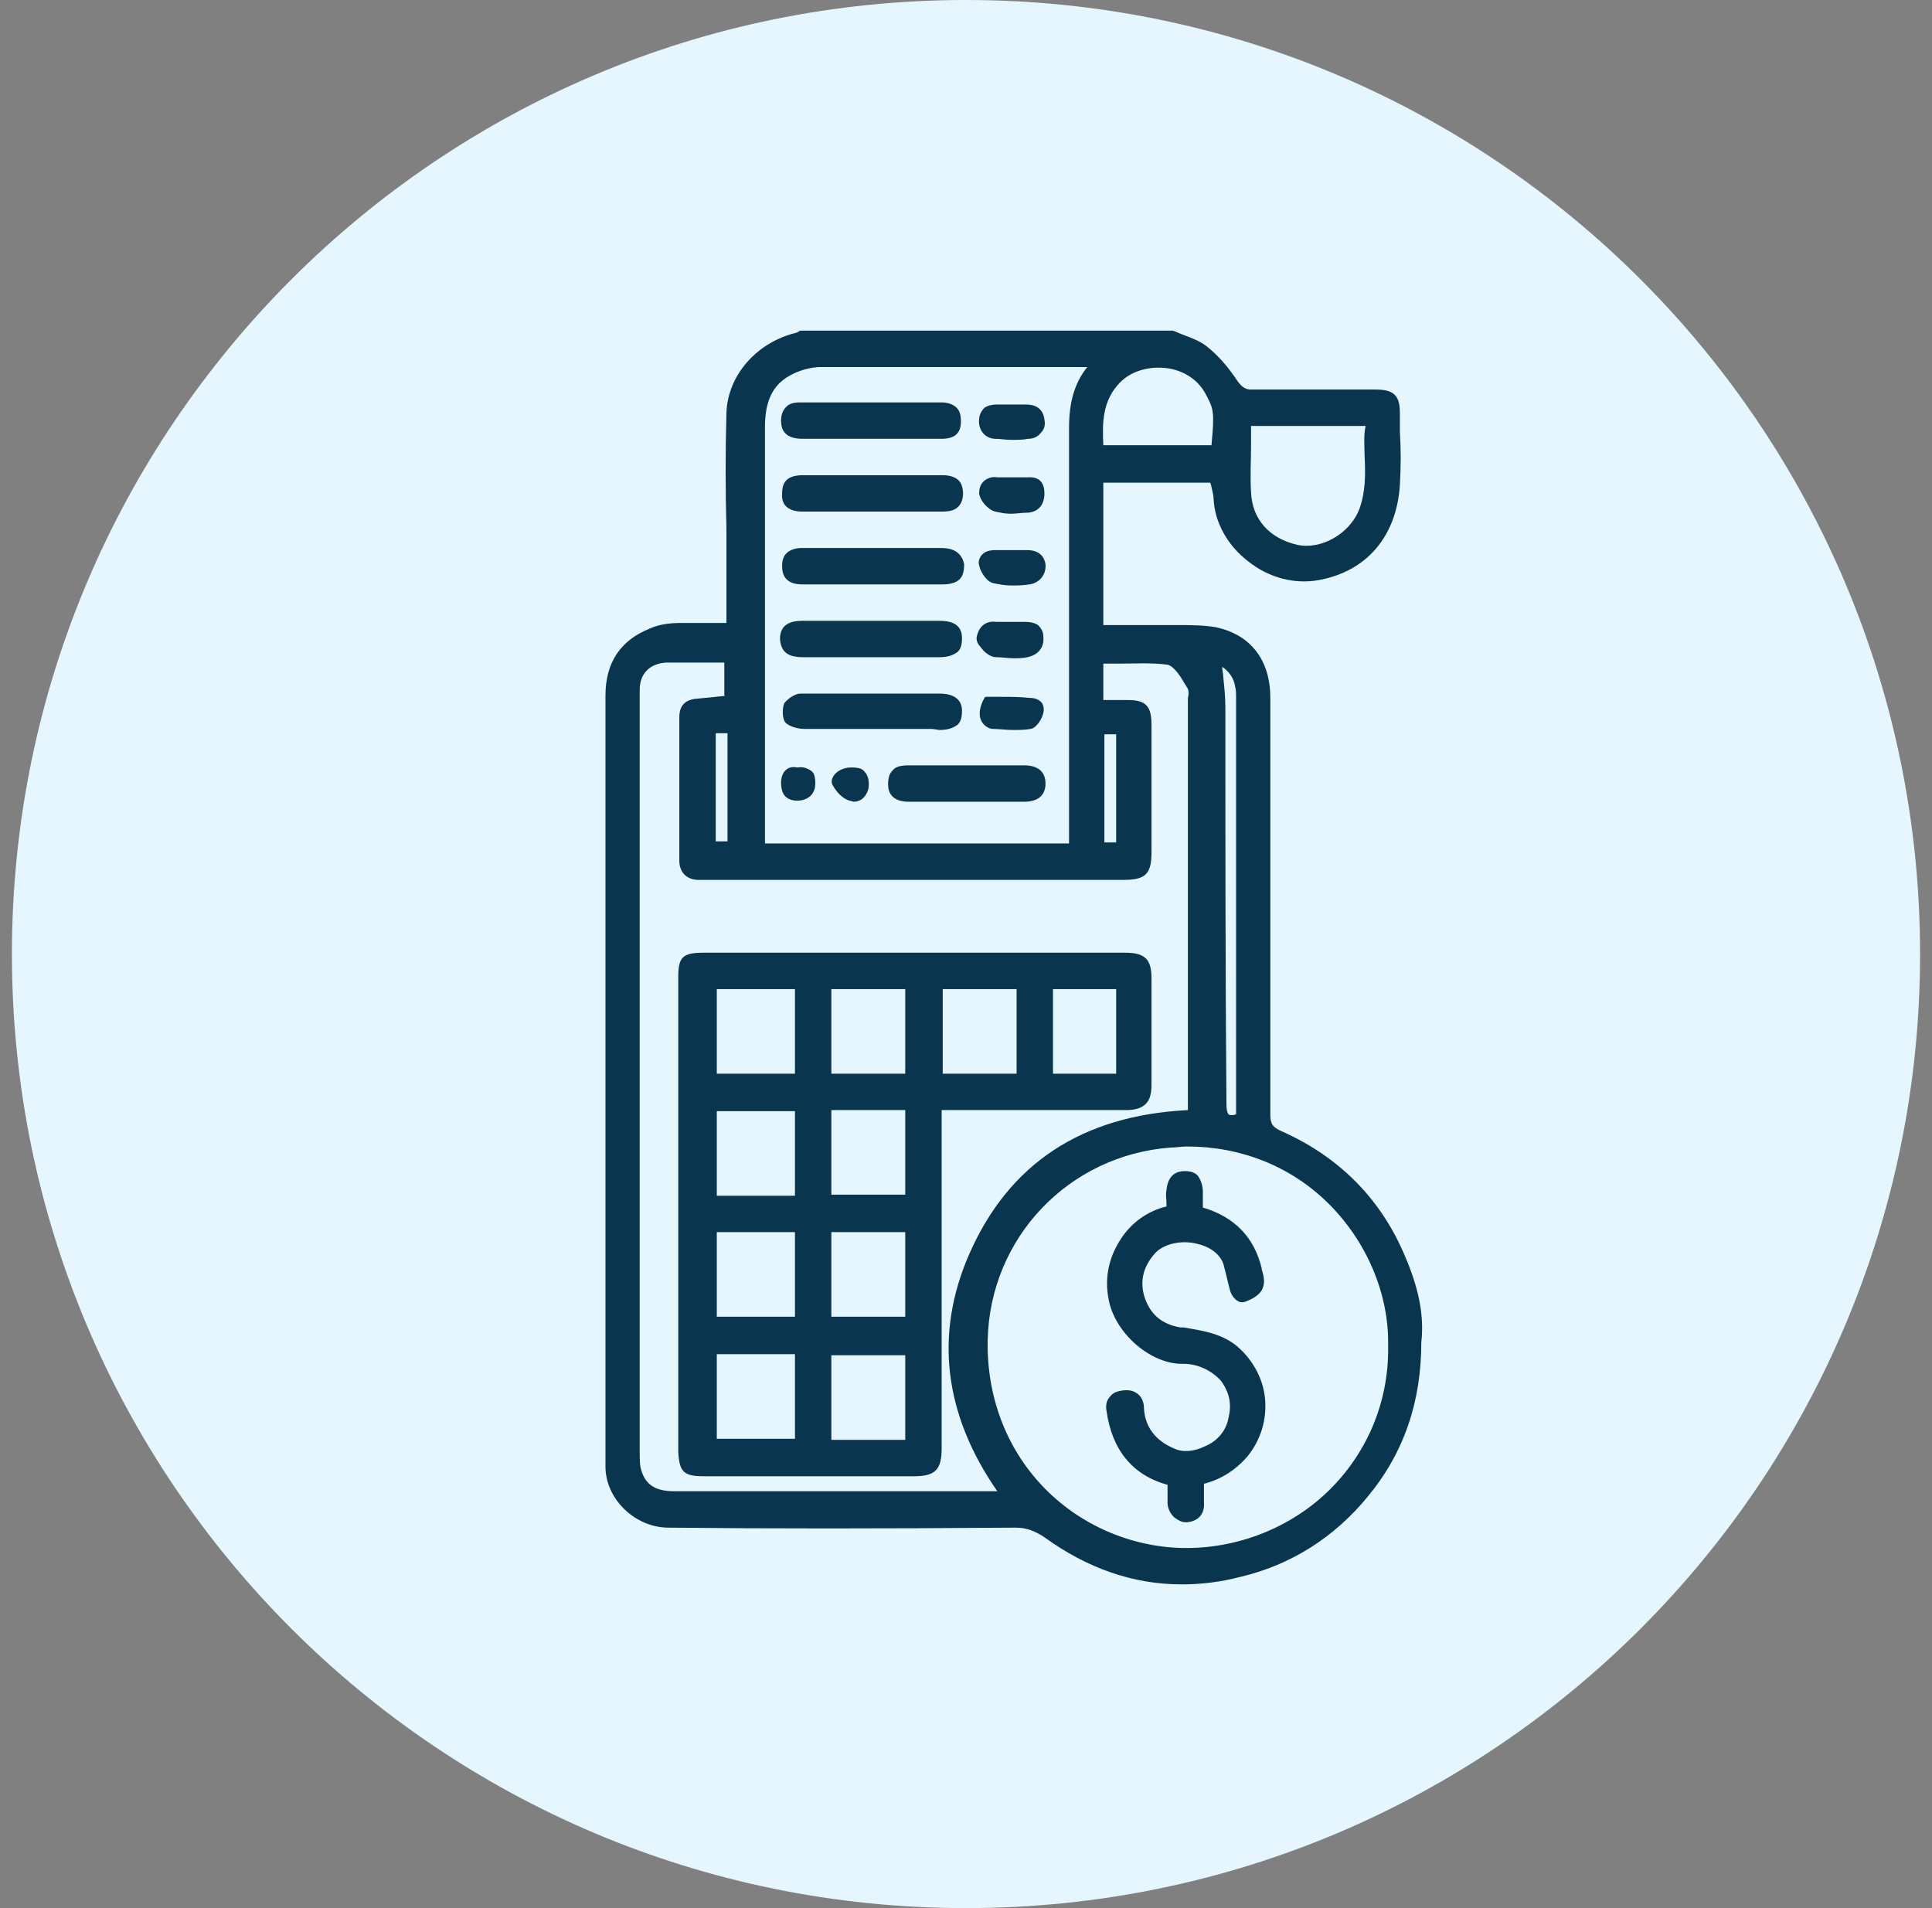 <?xml version="1.0" encoding="UTF-8"?>
<svg xmlns="http://www.w3.org/2000/svg" width="81" height="80" viewBox="0 0 81 80" fill="none">
  <rect x="0" y="0" width="81" height="80" fill="#808080" stroke="none"/>
  <path d="M0.5 40C0.5 17.909 18.409 0 40.5 0C62.591 0 80.5 17.909 80.5 40C80.5 62.091 62.591 80 40.5 80C18.409 80 0.5 62.091 0.5 40Z" fill="#E6F6FF"></path>
  <path d="M58.915 52.691C57.928 50.312 56.177 48.517 53.753 47.439C53.349 47.26 53.259 47.125 53.259 46.721C53.259 41.245 53.259 35.769 53.259 30.337V29.26C53.259 27.689 52.451 26.611 50.97 26.297C50.476 26.207 49.893 26.207 49.399 26.207C49.219 26.207 48.995 26.207 48.816 26.207C48.187 26.207 47.559 26.207 46.93 26.207H46.257V20.237H50.746C50.746 20.282 50.791 20.372 50.791 20.417C50.835 20.596 50.88 20.776 50.88 20.911C50.925 21.898 51.464 22.886 52.362 23.559C53.215 24.232 54.292 24.502 55.279 24.322C57.299 23.963 58.556 22.482 58.691 20.327C58.736 19.564 58.736 18.846 58.691 18.083C58.691 17.813 58.691 17.544 58.691 17.32C58.691 16.556 58.421 16.332 57.658 16.332H56.761C55.324 16.332 53.888 16.332 52.451 16.332C52.227 16.332 52.092 16.242 51.913 16.018C51.464 15.345 51.06 14.896 50.611 14.537C50.342 14.312 49.983 14.178 49.623 14.043C49.489 13.998 49.309 13.908 49.175 13.863H33.599H33.554C33.509 13.863 33.509 13.908 33.464 13.908C33.419 13.953 33.374 13.953 33.374 13.953C31.713 14.357 30.501 15.749 30.456 17.32C30.412 18.936 30.412 20.552 30.456 22.168C30.456 22.841 30.456 23.559 30.456 24.232C30.456 24.681 30.456 25.13 30.456 25.579V26.118C30.277 26.118 30.097 26.118 29.963 26.118C29.469 26.118 29.02 26.118 28.571 26.118C28.122 26.118 27.673 26.163 27.269 26.342C26.012 26.836 25.384 27.779 25.384 29.17C25.384 34.512 25.384 39.898 25.384 45.24C25.384 50.671 25.384 56.058 25.384 61.489C25.384 62.836 26.596 64.003 27.943 64.048C32.162 64.093 36.83 64.093 42.576 64.048C43.025 64.048 43.384 64.183 43.788 64.452C45.584 65.754 47.514 66.427 49.534 66.427C50.342 66.427 51.15 66.337 52.002 66.113C54.112 65.619 55.953 64.452 57.344 62.746C58.87 60.906 59.589 58.751 59.589 56.282C59.723 55.115 59.454 53.948 58.915 52.691ZM51.374 29.664C51.374 29.215 51.329 28.811 51.284 28.362C51.284 28.227 51.239 28.093 51.239 27.958C51.464 28.093 51.733 28.407 51.778 28.766C51.823 28.901 51.823 29.08 51.823 29.215C51.823 33.838 51.823 38.462 51.823 43.085V46.721C51.688 46.766 51.554 46.766 51.509 46.721C51.464 46.676 51.419 46.542 51.419 46.317C51.374 40.706 51.374 35.095 51.374 29.664ZM30.008 35.275V30.741H30.501V35.275H30.008ZM43.249 15.389H45.539C45.539 15.389 45.539 15.389 45.584 15.389C45.045 16.063 44.82 16.871 44.82 17.948C44.82 22.212 44.82 26.522 44.82 30.696V35.364H32.072V35.32C32.072 35.23 32.072 35.14 32.072 35.05V29.933C32.072 25.938 32.072 21.943 32.072 17.903C32.072 16.826 32.386 16.153 33.105 15.749C33.509 15.524 34.002 15.389 34.407 15.389C37.369 15.389 40.332 15.389 43.249 15.389ZM46.975 16.018C47.424 15.569 48.142 15.345 48.905 15.434C49.623 15.524 50.252 15.928 50.566 16.556C50.88 17.14 50.925 17.275 50.791 18.666H46.257C46.212 17.724 46.212 16.781 46.975 16.018ZM49.085 48.113C49.309 48.113 49.534 48.068 49.758 48.068C52.002 48.068 54.067 48.876 55.638 50.402C57.299 52.018 58.242 54.262 58.197 56.417C58.242 58.661 57.389 60.816 55.773 62.432C54.157 64.048 51.868 64.946 49.578 64.901C47.379 64.856 45.224 63.913 43.698 62.297C42.172 60.681 41.364 58.527 41.409 56.193C41.499 51.883 44.82 48.427 49.085 48.113ZM30.456 29.17L29.11 29.305C28.84 29.35 28.481 29.484 28.481 30.068C28.481 32.312 28.481 34.197 28.481 36.083C28.481 36.577 28.796 36.891 29.289 36.891C29.514 36.891 29.738 36.891 30.008 36.891H47.11C48.052 36.891 48.277 36.621 48.277 35.724C48.277 33.928 48.277 32.133 48.277 30.382C48.277 29.619 48.052 29.35 47.289 29.35H46.257V27.823C46.481 27.823 46.706 27.823 46.93 27.823C47.603 27.823 48.277 27.779 48.95 27.868C49.175 27.913 49.444 28.272 49.623 28.587C49.668 28.676 49.713 28.721 49.758 28.811C49.848 28.901 49.848 29.125 49.803 29.26V29.35C49.803 34.153 49.803 38.956 49.803 43.758V46.542C45.359 46.766 42.307 48.786 40.646 52.556C39.165 55.923 39.569 59.29 41.813 62.522C41.768 62.522 41.768 62.522 41.723 62.522H37.998C34.766 62.522 31.534 62.522 28.257 62.522C27.494 62.522 27.09 62.252 26.91 61.714C26.82 61.489 26.82 61.175 26.82 60.906C26.82 52.781 26.82 44.611 26.82 36.487V32.312C26.82 31.19 26.82 30.068 26.82 28.946C26.82 28.587 26.91 28.317 27.135 28.093C27.314 27.913 27.628 27.779 27.988 27.779C28.571 27.779 29.11 27.779 29.693 27.779H30.367V29.17H30.456ZM46.795 30.786V35.32H46.302V30.786H46.795ZM57.209 19.07C57.254 19.878 57.254 20.641 56.985 21.36C56.581 22.392 55.369 23.065 54.382 22.841C53.215 22.572 52.496 21.764 52.451 20.641C52.407 19.968 52.451 19.295 52.451 18.666C52.451 18.397 52.451 18.128 52.451 17.858H57.254C57.165 18.262 57.209 18.666 57.209 19.07Z" fill="#09354F"></path>
  <path d="M29.514 61.894C30.995 61.894 32.476 61.894 33.913 61.894C35.394 61.894 36.875 61.894 38.312 61.894C39.21 61.894 39.479 61.624 39.479 60.726V46.542H41.633C43.519 46.542 45.359 46.542 47.2 46.542C47.963 46.542 48.277 46.228 48.277 45.509C48.277 44.028 48.277 42.502 48.277 41.021C48.277 40.213 48.008 39.943 47.155 39.943C41.274 39.943 35.394 39.943 29.514 39.943C28.616 39.943 28.436 40.123 28.436 40.976C28.436 47.619 28.436 54.263 28.436 60.861C28.481 61.714 28.661 61.894 29.514 61.894ZM30.052 50.133V46.587H33.329V50.133H30.052ZM30.052 55.205V51.659H33.329V55.205H30.052ZM33.329 56.776V60.322H30.052V56.776H33.329ZM30.052 45.016V41.469H33.329V45.016H30.052ZM46.796 41.469V45.016H44.147V41.469H46.796ZM42.621 41.469V45.016H39.524V41.469H42.621ZM37.953 56.821V60.367H34.855V56.821H37.953ZM37.953 51.659V55.205H34.855V51.659H37.953ZM34.855 50.088V46.542H37.953V50.088H34.855ZM34.855 41.469H37.953V45.016H34.855V41.469Z" fill="#09354F"></path>
  <path d="M50.521 60.637C50.072 60.861 49.579 60.906 49.219 60.727C48.456 60.412 48.008 59.829 47.963 59.066C47.963 58.796 47.873 58.572 47.693 58.437C47.514 58.303 47.334 58.258 47.02 58.303C46.796 58.347 46.661 58.392 46.526 58.572C46.392 58.707 46.347 58.931 46.392 59.155C46.616 60.771 47.469 61.849 48.95 62.253C48.95 62.298 48.95 62.387 48.95 62.432C48.95 62.612 48.95 62.836 48.95 63.016C48.95 63.24 49.085 63.51 49.264 63.644C49.399 63.734 49.534 63.824 49.713 63.824H49.758C50.252 63.779 50.521 63.465 50.476 62.971C50.476 62.791 50.476 62.612 50.476 62.387V62.208C51.195 62.028 51.823 61.624 52.317 61.041C52.855 60.367 53.125 59.515 53.035 58.617C52.945 57.719 52.451 56.911 51.778 56.372C51.105 55.879 50.387 55.789 49.623 55.654H49.489C48.681 55.52 48.187 55.071 47.963 54.308C47.783 53.634 47.963 53.051 48.456 52.512C48.816 52.153 49.534 51.973 50.207 52.153C50.791 52.288 51.239 52.647 51.329 53.141C51.419 53.455 51.464 53.724 51.554 54.038C51.599 54.263 51.733 54.442 51.868 54.532C52.003 54.622 52.137 54.622 52.317 54.532C52.541 54.442 52.855 54.263 52.945 53.993C53.035 53.769 52.99 53.5 52.9 53.23V53.185C52.586 51.884 51.778 51.031 50.431 50.627V50.492C50.431 50.313 50.431 50.178 50.431 49.998C50.431 49.684 50.342 49.46 50.207 49.28C50.072 49.145 49.893 49.101 49.668 49.101C49.219 49.101 48.95 49.37 48.905 49.909C48.86 50.088 48.905 50.268 48.905 50.447C48.905 50.492 48.905 50.537 48.905 50.582C48.142 50.761 47.424 51.255 46.975 51.973C46.481 52.736 46.302 53.589 46.481 54.487C46.751 55.923 48.277 57.225 49.623 57.18C50.207 57.18 50.791 57.45 51.195 57.899C51.419 58.213 51.688 58.707 51.509 59.425C51.419 59.963 51.06 60.412 50.521 60.637Z" fill="#09354F"></path>
  <path d="M39.434 22.976C38.761 22.976 38.042 22.976 37.414 22.976H36.606H35.753C35.035 22.976 34.317 22.976 33.599 22.976C33.329 22.976 33.105 23.065 32.97 23.2C32.835 23.335 32.791 23.514 32.791 23.739C32.791 24.098 32.925 24.502 33.643 24.502H36.337C36.741 24.502 37.19 24.502 37.593 24.502C38.222 24.502 38.895 24.502 39.524 24.502C39.883 24.502 40.107 24.412 40.242 24.277C40.377 24.143 40.422 23.918 40.422 23.649C40.287 23.02 39.748 22.976 39.434 22.976Z" fill="#09354F"></path>
  <path d="M33.688 27.555C34.631 27.555 35.574 27.555 36.516 27.555C37.459 27.555 38.446 27.555 39.389 27.555C39.748 27.555 39.972 27.465 40.152 27.33C40.287 27.195 40.332 27.016 40.332 26.747C40.332 26.118 39.793 26.028 39.389 26.028C38.716 26.028 38.087 26.028 37.414 26.028H36.561H35.708C35.035 26.028 34.361 26.028 33.643 26.028C33.239 26.028 32.701 26.118 32.701 26.791C32.746 27.33 33.015 27.555 33.688 27.555Z" fill="#09354F"></path>
  <path d="M33.644 21.449C34.317 21.449 34.99 21.449 35.663 21.449H36.516H37.369C37.639 21.449 37.953 21.449 38.222 21.449C38.626 21.449 39.075 21.449 39.479 21.449C39.748 21.449 40.332 21.449 40.377 20.731C40.377 20.506 40.332 20.282 40.197 20.147C40.062 20.013 39.838 19.923 39.524 19.923C37.414 19.923 35.484 19.923 33.688 19.923C33.06 19.923 32.791 20.147 32.791 20.686C32.746 21.18 33.06 21.449 33.644 21.449Z" fill="#09354F"></path>
  <path d="M39.389 30.606C39.748 30.606 39.972 30.517 40.152 30.382C40.287 30.247 40.332 30.068 40.332 29.798C40.332 29.349 40.017 29.08 39.389 29.08C38.716 29.08 38.087 29.08 37.414 29.08H36.606H36.516C36.292 29.08 36.067 29.08 35.843 29.08C35.08 29.08 34.317 29.08 33.553 29.08C33.329 29.08 33.015 29.305 32.88 29.484C32.79 29.709 32.79 30.113 32.925 30.292C33.105 30.472 33.464 30.561 33.733 30.561C34.766 30.561 35.753 30.561 36.785 30.561C37.548 30.561 38.312 30.561 39.075 30.561L39.389 30.606Z" fill="#09354F"></path>
  <path d="M32.746 17.634C32.746 17.993 32.88 18.397 33.643 18.397C34.317 18.397 35.035 18.397 35.708 18.397H36.561H37.369C37.638 18.397 37.953 18.397 38.222 18.397C38.626 18.397 39.075 18.397 39.479 18.397C40.017 18.397 40.287 18.173 40.287 17.679C40.287 17.41 40.242 17.23 40.107 17.096C39.972 16.961 39.748 16.871 39.479 16.871C37.683 16.871 35.888 16.871 34.092 16.871H33.554C33.284 16.871 33.105 16.916 32.97 17.051C32.835 17.185 32.746 17.365 32.746 17.634Z" fill="#09354F"></path>
  <path d="M37.414 32.312C37.279 32.447 37.234 32.627 37.234 32.896C37.234 33.569 37.863 33.614 38.087 33.614C38.671 33.614 39.209 33.614 39.793 33.614H40.511H41.229C41.499 33.614 41.723 33.614 41.992 33.614C42.307 33.614 42.621 33.614 42.935 33.614C43.519 33.614 43.833 33.345 43.833 32.851C43.833 32.357 43.519 32.088 42.935 32.088C41.095 32.088 39.569 32.088 38.132 32.088C37.773 32.088 37.549 32.133 37.414 32.312Z" fill="#09354F"></path>
  <path d="M43.07 20.013C42.935 20.013 42.755 20.013 42.621 20.013H42.396C42.352 20.013 42.262 20.013 42.217 20.013C42.082 20.013 41.948 20.013 41.813 20.013C41.589 19.968 41.364 20.058 41.229 20.192C41.095 20.327 41.05 20.506 41.05 20.686C41.095 21 41.409 21.359 41.723 21.449C41.948 21.494 42.127 21.539 42.352 21.539C42.621 21.539 42.845 21.494 43.115 21.494C43.563 21.449 43.788 21.135 43.788 20.686C43.788 20.327 43.653 19.968 43.07 20.013Z" fill="#09354F"></path>
  <path d="M41.678 18.397C41.948 18.397 42.172 18.442 42.397 18.442C42.621 18.442 42.89 18.442 43.115 18.397C43.339 18.397 43.519 18.308 43.653 18.128C43.788 17.993 43.833 17.814 43.788 17.589C43.743 17.185 43.474 16.961 43.025 16.961C42.89 16.961 42.756 16.961 42.666 16.961H42.486C42.397 16.961 42.352 16.961 42.262 16.961C42.082 16.961 41.948 16.961 41.768 16.961C41.589 16.961 41.409 17.006 41.274 17.096C41.14 17.23 41.05 17.41 41.05 17.589C41.005 17.948 41.229 18.352 41.678 18.397Z" fill="#09354F"></path>
  <path d="M43.07 23.065C42.935 23.065 42.755 23.065 42.621 23.065H42.396C42.307 23.065 42.262 23.065 42.172 23.065C42.037 23.065 41.858 23.065 41.723 23.065C41.499 23.065 41.319 23.11 41.184 23.245C41.05 23.38 41.005 23.559 41.05 23.694C41.095 23.963 41.364 24.412 41.678 24.457C41.903 24.502 42.127 24.547 42.396 24.547C42.621 24.547 42.89 24.547 43.16 24.502C43.519 24.457 43.878 24.143 43.833 23.649C43.788 23.38 43.608 23.065 43.07 23.065Z" fill="#09354F"></path>
  <path d="M41.768 27.554C42.038 27.554 42.262 27.599 42.486 27.599C42.666 27.599 42.89 27.599 43.07 27.554C43.519 27.464 43.788 27.15 43.743 26.701C43.743 26.477 43.654 26.342 43.519 26.207C43.384 26.117 43.205 26.073 42.98 26.073C42.846 26.073 42.756 26.073 42.621 26.073C42.486 26.073 42.352 26.073 42.217 26.073C42.082 26.073 41.903 26.073 41.768 26.073C41.499 26.028 41.095 26.117 40.96 26.656C40.915 26.791 40.96 26.97 41.095 27.105C41.274 27.374 41.544 27.554 41.768 27.554Z" fill="#09354F"></path>
  <path d="M41.948 29.215C41.768 29.215 41.589 29.215 41.409 29.215H41.319L41.274 29.26C41.05 29.664 41.005 30.023 41.184 30.292C41.274 30.427 41.454 30.561 41.633 30.561C41.903 30.561 42.172 30.606 42.441 30.606C42.711 30.606 42.98 30.606 43.205 30.561C43.474 30.517 43.698 30.113 43.743 29.888C43.788 29.709 43.743 29.529 43.653 29.439C43.564 29.349 43.429 29.26 43.16 29.26C42.756 29.215 42.352 29.215 41.948 29.215Z" fill="#09354F"></path>
  <path d="M35.708 32.178H35.663C35.394 32.178 35.08 32.312 34.945 32.537C34.855 32.672 34.855 32.806 34.9 32.896C35.035 33.165 35.304 33.48 35.618 33.569C35.663 33.569 35.753 33.614 35.798 33.614C35.933 33.614 36.023 33.569 36.112 33.524C36.292 33.39 36.426 33.165 36.426 32.896C36.426 32.672 36.382 32.492 36.247 32.357C36.157 32.223 35.978 32.178 35.708 32.178Z" fill="#09354F"></path>
  <path d="M33.419 32.178C33.239 32.133 33.06 32.178 32.97 32.267C32.835 32.357 32.746 32.582 32.746 32.806C32.746 33.031 32.791 33.255 32.925 33.39C33.06 33.524 33.239 33.569 33.419 33.569C33.868 33.569 34.182 33.3 34.182 32.851C34.182 32.582 34.137 32.402 34.002 32.312C33.868 32.223 33.688 32.133 33.419 32.178Z" fill="#09354F"></path>
</svg>

